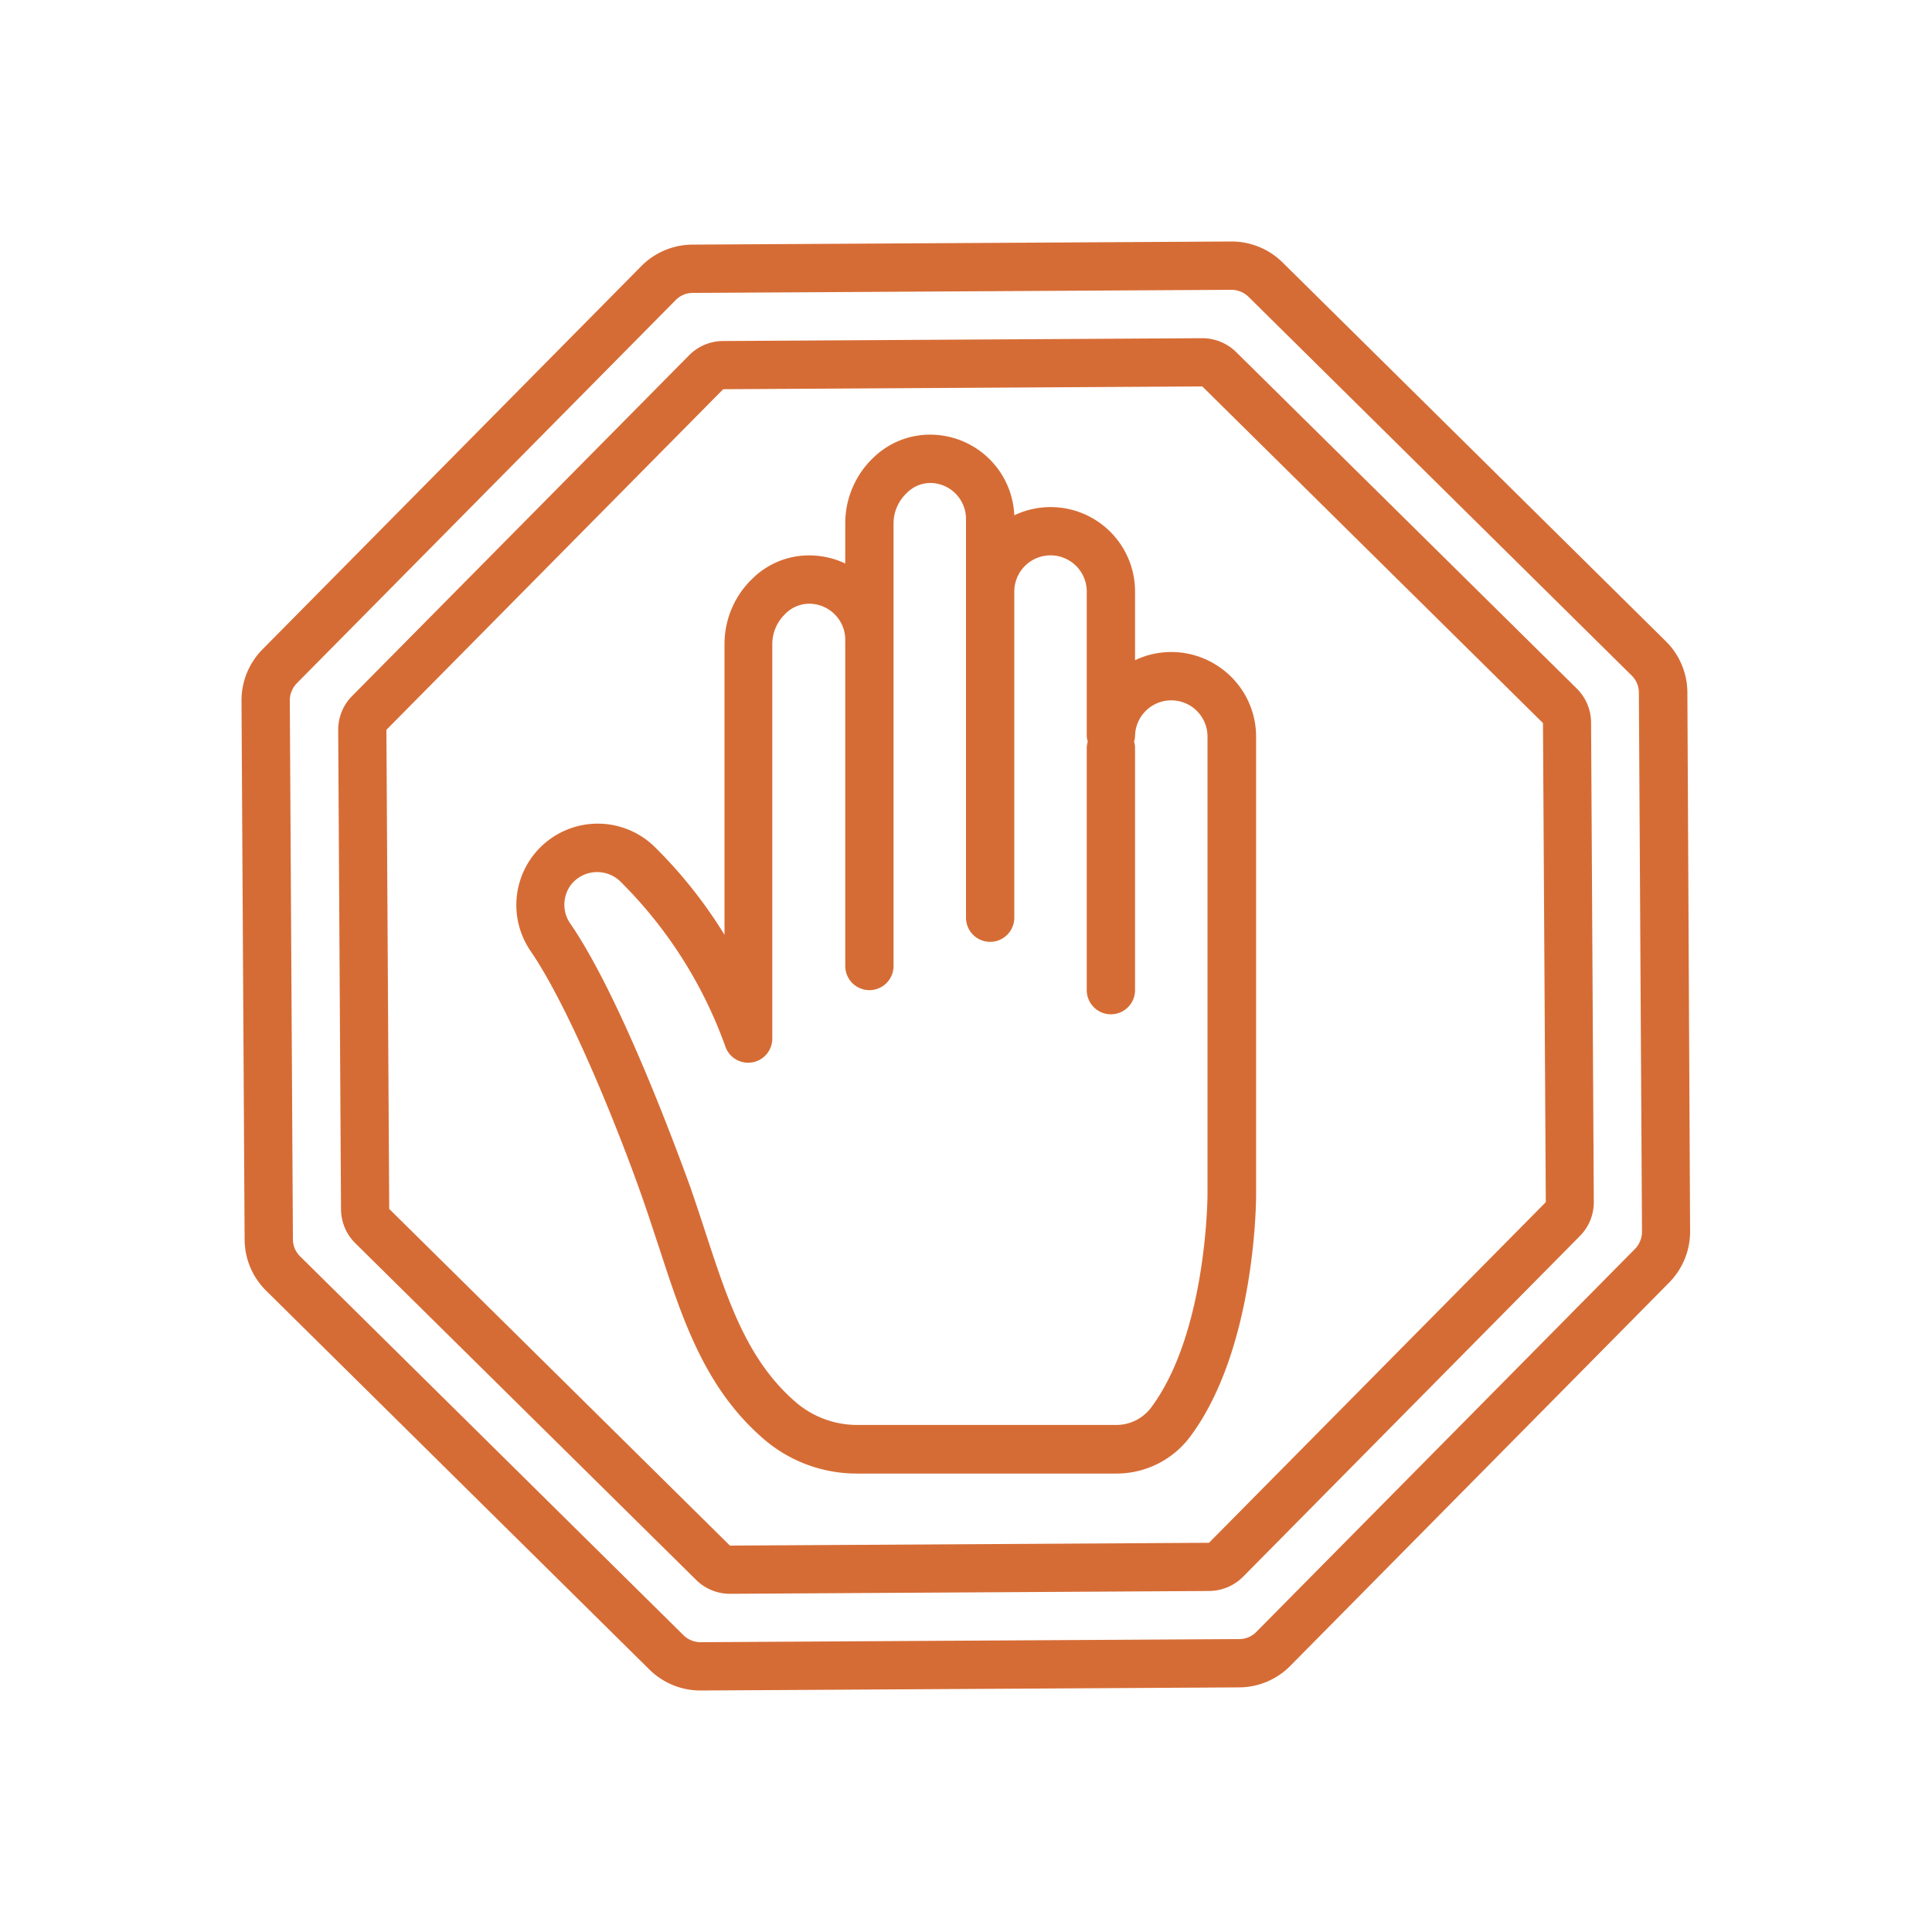 <svg id="Layer_1" data-name="Layer 1" xmlns="http://www.w3.org/2000/svg" viewBox="0 0 192 192"><defs><style>.cls-1{fill:#D66C35;}</style></defs><title>Artboard 1</title><path class="cls-1" d="M120.89,66.1a8.38,8.38,0,0,0-8.09-.49V58.79a8.39,8.39,0,0,0-12-7.58,8.37,8.37,0,0,0-7.88-8,8.07,8.07,0,0,0-6.1,2.25A9,9,0,0,0,84,52v4a8.3,8.3,0,0,0-3.09-.79,8,8,0,0,0-6.1,2.26A9,9,0,0,0,72,64V92.9a46.31,46.31,0,0,0-6.8-8.6A8.09,8.09,0,0,0,52.76,94.56c4,5.86,9,18.45,11.26,25,.52,1.49,1,3,1.48,4.42,2.37,7.28,4.61,14.15,10.6,19.2a14.15,14.15,0,0,0,9.14,3.26H111a9.14,9.14,0,0,0,7.22-3.59c6.54-8.68,6.61-23.46,6.61-24.09V73.2A8.39,8.39,0,0,0,120.89,66.1ZM120,118.73c0,.14-.06,13.79-5.64,21.2a4.32,4.32,0,0,1-3.39,1.68H85.24a9.37,9.37,0,0,1-6-2.13c-4.94-4.16-6.88-10.12-9.13-17q-.72-2.22-1.51-4.52C67.9,116.08,62,99.57,56.72,91.85a3.3,3.3,0,0,1,0-3.89,3.31,3.31,0,0,1,5-.29,43.94,43.94,0,0,1,10.4,16.43,2.4,2.4,0,0,0,4.63-.9V64a4.15,4.15,0,0,1,1.3-3,3.33,3.33,0,0,1,2.52-1A3.59,3.59,0,0,1,84,63.59a1.42,1.42,0,0,0,0,.2,1.42,1.42,0,0,0,0,.2V96a2.4,2.4,0,1,0,4.8,0V64c0-.07,0-.13,0-.2s0-.13,0-.2V52a4.15,4.15,0,0,1,1.31-3,3.3,3.3,0,0,1,2.51-1A3.58,3.58,0,0,1,96,51.59V91.2a2.4,2.4,0,1,0,4.8,0V58.79a3.6,3.6,0,1,1,7.2,0V73.2a2.77,2.77,0,0,0,.1.5,3.06,3.06,0,0,0-.1.51V98.4a2.4,2.4,0,1,0,4.8,0V74.21a2.3,2.3,0,0,0-.1-.51,2.11,2.11,0,0,0,.1-.5,3.6,3.6,0,1,1,7.2,0v45.53Z"/><path class="cls-1" d="M167.69,68.81a7.19,7.19,0,0,0-2.14-5.08L127.46,26.08a7.21,7.21,0,0,0-5.1-2.08l-53.55.31a7.19,7.19,0,0,0-5.08,2.14L26.08,64.54A7.21,7.21,0,0,0,24,69.64l.31,53.55a7.19,7.19,0,0,0,2.14,5.08l38.09,37.65A7.22,7.22,0,0,0,69.6,168h0l53.55-.31a7.19,7.19,0,0,0,5.08-2.14l37.65-38.09a7.21,7.21,0,0,0,2.08-5.1Zm-5.18,55.28-37.65,38.08a2.37,2.37,0,0,1-1.69.72l-53.55.31h0a2.43,2.43,0,0,1-1.69-.69L29.83,124.86a2.37,2.37,0,0,1-.72-1.69L28.8,69.62a2.47,2.47,0,0,1,.69-1.71L67.14,29.83a2.37,2.37,0,0,1,1.69-.72l53.55-.31h0a2.44,2.44,0,0,1,1.69.69h0l38.08,37.64a2.37,2.37,0,0,1,.72,1.69l.31,53.55A2.47,2.47,0,0,1,162.51,124.09Z"/><path class="cls-1" d="M156.72,68.45,122.86,35a4.8,4.8,0,0,0-3.38-1.39h0l-47.61.28a4.77,4.77,0,0,0-3.39,1.42L35,69.16a4.76,4.76,0,0,0-1.39,3.4l.28,47.6a4.77,4.77,0,0,0,1.42,3.39L69.17,157a4.78,4.78,0,0,0,3.37,1.39h0l47.61-.28a4.81,4.81,0,0,0,3.39-1.42L157,122.84a4.76,4.76,0,0,0,1.39-3.4l-.27-47.6A4.78,4.78,0,0,0,156.72,68.45Zm-36.57,84.87-47.61.28L38.68,120.14h0L38.4,72.53,71.87,38.68l47.61-.28,33.86,33.46.28,47.61Z"/></svg>